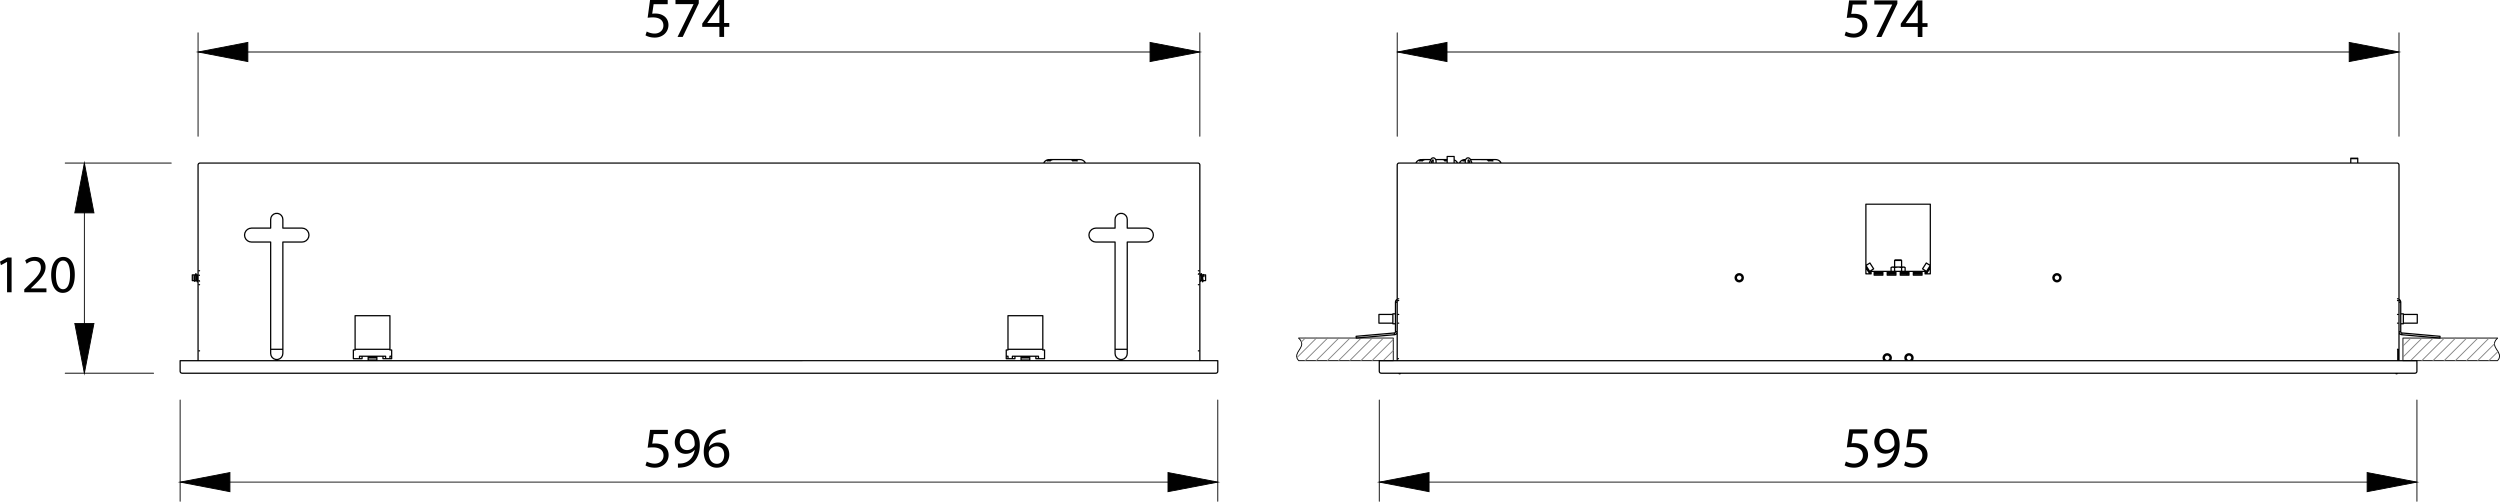 <svg xmlns="http://www.w3.org/2000/svg" xml:space="preserve" viewBox="0 0 541.485 108.667"><path fill="#010101" d="M144.657 94.019h-3.074l-.312 2.073c.188-.024.361-.038.657-.038.632 0 1.241.123 1.737.434.632.349 1.152 1.054 1.152 2.06 0 1.576-1.25 2.755-2.999 2.755-.88 0-1.613-.25-2.008-.498l.271-.83c.337.198.994.448 1.737.448 1.016 0 1.909-.672 1.896-1.75 0-1.043-.706-1.774-2.306-1.774-.471 0-.83.037-1.129.074l.521-3.871h3.855v.917zM147.234 95.769c0 1.006.607 1.713 1.55 1.713.732 0 1.301-.36 1.585-.846a.752.752 0 0 0 .099-.408c0-1.377-.508-2.433-1.66-2.433-.916 0-1.574.821-1.574 1.974m-.397 4.627c.235.026.508 0 .88-.035.632-.088 1.227-.336 1.686-.784.533-.483.917-1.19 1.065-2.134h-.036c-.448.546-1.091.856-1.91.856-1.438 0-2.368-1.092-2.368-2.469 0-1.526 1.104-2.865 2.753-2.865s2.665 1.328 2.665 3.412c0 1.761-.596 3-1.389 3.771-.619.608-1.475.979-2.342 1.08-.397.062-.744.074-1.004.062v-.894zM156.853 98.523c0-1.155-.657-1.849-1.663-1.849a1.79 1.79 0 0 0-1.574.992 1.011 1.011 0 0 0-.111.472c.011 1.328.632 2.319 1.785 2.319.93.001 1.563-.782 1.563-1.934m.31-4.653a3.906 3.906 0 0 0-.818.063c-1.723.271-2.616 1.514-2.802 2.853h.024c.384-.521 1.066-.942 1.959-.942 1.427 0 2.43 1.041 2.43 2.604 0 1.489-1.003 2.854-2.69 2.854-1.71 0-2.838-1.339-2.838-3.438 0-1.587.558-2.839 1.364-3.634.669-.658 1.563-1.067 2.579-1.19.321-.05.594-.062.793-.062v.892zM1.529 56.729h-.024l-1.308.705L0 56.66l1.646-.881h.866v7.528h-.983zM5.253 63.307v-.625l.799-.778c1.921-1.828 2.8-2.802 2.8-3.937 0-.765-.359-1.472-1.48-1.472-.684 0-1.251.349-1.597.638l-.324-.718a3.32 3.32 0 0 1 2.118-.764c1.621 0 2.302 1.112 2.302 2.187 0 1.393-1.006 2.516-2.592 4.043l-.59.557v.021h3.368v.848H5.253zM12.114 59.578c0 1.957.604 3.068 1.529 3.068 1.03 0 1.528-1.216 1.528-3.14 0-1.853-.463-3.066-1.528-3.066-.879 0-1.529 1.087-1.529 3.138m4.086-.117c0 2.56-.961 3.973-2.616 3.973-1.471 0-2.476-1.379-2.5-3.868 0-2.537 1.1-3.916 2.629-3.916 1.572 0 2.487 1.413 2.487 3.811M144.621.913h-3.05l-.308 2.056c.184-.022.355-.037.651-.037.629 0 1.23.125 1.724.433.626.343 1.144 1.047 1.144 2.045 0 1.562-1.244 2.733-2.978 2.733-.873 0-1.6-.246-1.994-.492l.27-.827c.333.198.986.444 1.724.444 1.008 0 1.895-.664 1.883-1.737 0-1.034-.703-1.761-2.291-1.761-.465 0-.823.04-1.119.075l.518-3.841h3.826v.909zM151.35.002v.714l-3.483 7.289h-1.119l3.471-7.081V.901h-3.914V.002zM155.814 4.976V2.304c0-.418.011-.838.037-1.255h-.037c-.246.466-.443.813-.665 1.181l-1.956 2.724v.022h2.621zm0 3.029V5.813h-3.715v-.701L155.667 0h1.169v4.976h1.12v.838h-1.12v2.192h-1.022zM404.446 93.918h-3.111l-.317 2.101a4.53 4.53 0 0 1 .668-.039c.64 0 1.254.127 1.758.44.64.351 1.168 1.068 1.168 2.086 0 1.597-1.269 2.791-3.038 2.791-.892 0-1.634-.252-2.035-.502l.274-.844c.34.202 1.006.453 1.761.453 1.03 0 1.934-.679 1.918-1.771 0-1.057-.712-1.799-2.332-1.799-.478 0-.843.037-1.146.076l.526-3.921h3.906v.929zM407.059 95.691c0 1.019.616 1.734 1.571 1.734.738 0 1.316-.363 1.607-.854a.802.802 0 0 0 .1-.417c0-1.394-.514-2.462-1.685-2.462-.927.001-1.593.831-1.593 1.999m-.404 4.688c.239.025.516 0 .895-.038.64-.087 1.244-.341 1.707-.791.539-.49.929-1.207 1.08-2.162h-.039c-.452.555-1.104.868-1.934.868-1.459 0-2.398-1.106-2.398-2.502 0-1.545 1.119-2.903 2.789-2.903 1.669 0 2.699 1.346 2.699 3.455 0 1.785-.603 3.041-1.406 3.821-.629.617-1.493.994-2.373 1.095-.403.063-.754.075-1.02.063v-.906zM417.331 93.918h-3.116l-.313 2.101c.188-.026.364-.039.665-.039.642 0 1.257.127 1.759.44.64.351 1.166 1.068 1.166 2.086 0 1.597-1.265 2.791-3.037 2.791-.892 0-1.633-.252-2.033-.502l.273-.844c.342.202 1.006.453 1.76.453 1.03 0 1.933-.679 1.922-1.771 0-1.057-.717-1.799-2.336-1.799-.478 0-.844.037-1.142.076l.525-3.921h3.907v.929zM404.298.989h-3.019l-.307 2.034a4.6 4.6 0 0 1 .646-.036c.623 0 1.219.122 1.705.426.622.341 1.135 1.035 1.135 2.024 0 1.547-1.231 2.705-2.947 2.705-.866 0-1.583-.244-1.975-.489l.269-.815c.329.196.975.438 1.706.438.998 0 1.874-.658 1.861-1.718 0-1.024-.694-1.742-2.265-1.742-.463 0-.815.037-1.108.073l.512-3.802h3.787v.902zM410.958.086v.707l-3.448 7.214h-1.108L409.839 1V.978h-3.873V.086zM415.376 5.009V2.366c0-.414.011-.83.035-1.244h-.035c-.246.464-.438.804-.659 1.171l-1.937 2.692v.024h2.596zm0 2.998V5.839h-3.68v-.695l3.53-5.058h1.158v4.923h1.108v.83h-1.108v2.168h-1.008z"/><path fill="none" stroke="#010101" stroke-width=".195" stroke-miterlimit="10" d="m42.9 11.261 10.784-2.075v4.151L42.9 11.261zm216.979 0-10.785 2.076v-4.15l10.785 2.074zM18.275 80.834 16.2 70.051h4.149l-2.074 10.783zm0-45.514 2.075 10.785H16.2l2.075-10.785zm284.353-24.059 10.783-2.075v4.151l-10.783-2.076zm216.977 0-10.783 2.076v-4.15l10.783 2.074zm3.886 93.161-10.785 2.074v-4.147l10.785 2.073zm-224.748 0 10.783-2.073v4.147l-10.783-2.074zm-34.978 0-10.786 2.074v-4.147l10.786 2.073zm-224.749 0 10.784-2.073v4.147l-10.784-2.074zm501.94-31.203-.42.478-.209.445-.043.42.088.399.179.383.226.377.35.56.234.572.026.399-.119.422-.312.445m-259.679-4.9.422.478.209.445.042.42-.087.399-.18.383-.228.377-.347.56-.235.572-.028.399.122.422.31.445"/><path fill="none" stroke="#010101" stroke-width=".195" stroke-linecap="round" stroke-linejoin="round" stroke-miterlimit="10" d="M520.462 78.12h20.494m-20.494 0v-4.9m0-.001h20.494M301.773 78.12v-4.9m0 4.9h-20.496m20.496-4.901h-20.496"/><path fill="none" stroke="#818181" stroke-width=".195" stroke-linecap="round" stroke-linejoin="round" stroke-miterlimit="10" d="m522.188 73.219-1.726 1.724m4.143-1.724-4.144 4.144m6.566-4.144-4.903 4.9m7.32-4.9-4.902 4.9m7.32-4.9-4.9 4.9m7.32-4.9-4.902 4.9m7.32-4.9-4.903 4.9m7.321-4.9-4.899 4.9m6.063-3.644-3.646 3.645m4.404-1.985-1.983 1.984m-256.336-4.9-.839.838m3.257-.838-4.25 4.25m6.67-4.25-4.904 4.9m7.32-4.9-4.901 4.9m7.321-4.9-4.901 4.9m7.32-4.9-4.903 4.9m7.321-4.9-4.901 4.9m7.32-4.9-4.9 4.9m7.022-4.602-4.604 4.603m4.604-2.183-2.187 2.183"/><path fill="none" stroke="#010101" stroke-width=".195" stroke-linecap="round" stroke-linejoin="round" stroke-miterlimit="10" d="M42.899 29.513V7.114M259.88 29.513V7.114M42.899 11.261h216.98M33.262 80.836H14.126M37.094 35.32H14.126m4.148 45.516V35.32m284.354-5.807V7.114m216.979 22.399V7.114m-216.979 4.147h216.979m3.884 75.383v21.925M298.743 86.644v21.925m224.748-4.147H298.743m-34.979-17.778v21.925M39.015 86.644v21.925m224.749-4.147H39.015"/><path fill="#010101" d="m263.764 104.422-10.784 2.074v-4.149m-213.965 2.075 10.786-2.075v4.149M523.491 104.422l-10.785 2.074v-4.149m-213.963 2.075 10.783-2.075v4.149M302.628 11.261l10.783-2.075v4.149m206.196-2.074-10.785 2.075V9.187M18.275 80.836l-2.076-10.785h4.15M18.275 35.32l2.075 10.787H16.2M42.9 11.261l10.784-2.075v4.149m206.196-2.074-10.784 2.075V9.187"/><path fill="none" stroke="#010101" stroke-width=".272" stroke-linecap="round" stroke-linejoin="round" stroke-miterlimit="10" d="M519.29 69.992h.053m1.207 0h3.017m-.001-1.885h-3.017m-1.206 0h-.053m-216.346 0h-.054m-1.206 0h-3.015m0 1.885h3.015m1.207 0h.054m-.694-2.017h-.567m0 2.149h.567m217.733 0h.565m.001-2.149h-.565M315.713 35.32l-.091-.16-.114-.147-.131-.131-.147-.108-.164-.088-.106-.045m-7.114-.074-.185.013-.179.041-.176.065-.16.088-.149.108-.133.131-.11.147-.093.16m2.142-.753H308.095m5.353 0h-1.08m0 0H310.944m-1.024 0h-1.064m16.283.753-.09-.16-.112-.147-.132-.131-.147-.108-.164-.088-.174-.065-.179-.041-.186-.013m-6.683 0-.185.013-.179.041-.174.065-.162.088-.149.108-.133.131-.111.147-.09.16m6.863-.753h-1.157m0 0h-3.308m5.465 0H323m187.671.753v-.961m-1.51 0v.961M404.962 58.777l.859-.545m-.811-1.272-.857.546m106.518-23.147v-.095m-1.51.001v.095m-91.078 23.146-.86-.546m-.81 1.272.86.545M314.959 35.32v-1.43m-1.511 0v1.431m96.144 23.382.141.08m2.77 0 .138-.08m-2.843-.861-.206.118m3.049 0-.203-.118m.565 1.754v-.283m-3.771 0v.283m2.64-1.754V56.41m-1.51 0v1.433m1.51-1.433-.115-.114m-1.28-.001-.114.114m113.203 12.64v-.942m0 1.885v-.943m-224.897-.942V69.991m3.328 2.13.049-.01.05-.019.043-.026.039-.035.032-.041.022-.045.013-.051.006-.05m0 0h.377m-.6.653-.031-.376m.031.376.122-.023.111-.041.103-.065.092-.08.074-.098.053-.109.033-.116.012-.119m-.377-.002v-5.862m-7.961 7.19 7.738-.676m-7.77.299 7.739-.675m.254-6.655h.377m-.377.517v-.518m-8.487 7.755-.031-.377m-.001 0h.009l.032-.002.047-.006.064-.005.079-.006.091-.008.099-.009.104-.012m.033.378-.103.01-.101.007-.09.01-.08.007-.065.006-.049.004-.025.004h-.014m9.181-8.126-.031.008-.022.005m.053-.392-.054.006m-.262.093-.062.041-.11.094-.086.112-.067.126-.039.139-.013.14m-.567 3.583V67.975m0 2.149V69.05m218.554 3.071-.051-.01-.049-.019-.043-.026-.039-.035-.029-.041-.024-.045-.014-.051-.005-.05m.254.277-.032.376m0 0-.121-.023-.112-.041-.103-.065-.09-.08-.074-.098-.054-.109-.034-.116-.011-.119m0-.002h.377m0-5.862v5.862m.254.277 7.74.675m-7.772-.299 7.738.676m-8.337-7.708h.377m0 0V65.983m8.517 6.859-.032.377m0 0h-.009l-.03-.004-.047-.004-.064-.006-.081-.007-.089-.01-.101-.007-.104-.01m.035-.376.103.012.099.009.092.008.078.006.065.005.047.006.029.002h.01m-9.159-7.736-.021-.005-.031-.008m.693.371-.014-.14-.041-.139-.065-.126-.085-.112-.11-.094-.062-.041m-.264-.092-.053-.006m1.26 3.26v2.149M310.295 34.675l.018-.019.023-.011.022-.004.024.004.021.013.019.019.008.022.004.024m-.139-.048-.187.267m-.033.106.008-.056.025-.05m-.033.106v.272m-.397 0-.093-.035m.371-.791-.371.791m1.326-.791-.082-.124-.114-.097-.132-.063-.149-.022-.147.022-.139.063-.113.097-.078.124m.954 0 .125.271m.009.555-.009-.556m-.602-.04-.053.597m7.918-.379-.187-.267m-.137.049.004-.024.007-.022.019-.019.021-.013.024-.004.022.004.024.011.017.019m-.087.644-.052-.597m-.602.042-.01.556m.01-.556.125-.271m.959 0-.082-.124-.116-.097-.136-.063-.147-.022-.146.022-.139.063-.111.097-.082.124m1.326.791-.367-.791m.367.791-.094.035m-.397 0v-.272m-.033-.106.026.05.007.056m-2.667.267h.876m-.988.002v.003m0-.003h.008l.009-.002H315.667m-2.812.002v.003m-.112-.005h.094l.012.002h.008m-.991-.002h.877m3.914.002v.003m-.116-.005h.094l.011.002h.012m-4.907 0v.003m0-.003h.011l.008-.002h.097m4.79.002v.003m-3.802-.003v.003m3.802 0h.153m-5.208 0h.149m5.06 0H316.87m-5.332 0h.063m105.691 23.918.117.075m.553 0 .132-.211m-.802.136.109-.17m27.582.784-.03-.026m.008.668.026-.026m.017.091.028-.03m-31.996 17.416.203.134.182.041m.107 0 .188-.044.2-.139.134-.201.045-.239-.048-.236-.139-.202-.201-.134-.239-.045-.236.049-.204.136-.13.203-.045.239.049.237.134.201m.344.172-.045.003h-.09l-.045-.005-.052-.01-.104-.033-.049-.026-.049-.026-.086-.066-.041-.036-.044-.048-.041-.051-.038-.056-.031-.06-.028-.057-.019-.056-.017-.06-.013-.062m.001.001.005.072.01.071.019.072.026.071.025.065.038.062.039.063.047.06.046.052.057.049.019.013m.981.001.012-.009.049-.045.044-.049.071-.103.028-.056.024-.06.029-.117.012-.063.002-.063-.014-.118-.029-.117-.049-.101-.069-.096-.078-.08-.095-.065-.073-.033-.074-.028m-1.102.552.068-.313.185-.276.29-.196.332-.068.345.065.287.19.194.281.069.347-.062.332-.19.289m-1.263 0-.185-.271-.029-.146m-36.466-17.851-.028-.026m.006.668.025-.026m.02.091.023-.03m32.113 17.416.204.134.179.041m.107 0 .19-.044.201-.139.133-.201.046-.239-.05-.236-.137-.202-.201-.134-.238-.045-.239.049-.201.136-.135.203-.043.239.047.237.138.201m.339.172-.041.003h-.09l-.045-.005-.052-.01-.104-.033-.051-.026-.046-.026-.088-.066-.039-.036-.047-.048-.039-.051-.037-.056-.034-.06-.025-.057-.021-.056-.016-.06-.013-.062m.001.001.004.072.011.071.017.072.024.071.03.065.033.062.041.063.049.06.048.052.053.049.019.013m.981.001.015-.009.049-.045.045-.049.07-.103.028-.056.022-.06.031-.117.008-.063.004-.063-.012-.118-.031-.117-.051-.101-.066-.096-.079-.08-.093-.065-.075-.033-.074-.028m-1.101.552.067-.313.187-.276.287-.196.334-.068.345.065.284.19.195.281.071.347-.063.332-.19.289m-1.263 0-.187-.271-.028-.146m5.015-.504-.027-.028m.004.669.028-.026m.015.09.028-.028m32.112-17.278.203.134.239.045.238-.048.202-.139.13-.201.045-.239-.049-.236-.136-.202-.203-.134-.239-.045-.234.051-.202.134-.134.203-.045.239.048.238.137.2zm.342.172-.043.003h-.088l-.045-.005-.056-.01-.102-.033-.05-.024-.047-.028-.088-.065-.039-.037-.047-.048-.039-.051-.039-.056-.031-.061-.026-.052-.022-.058-.017-.06-.013-.063m.001.001.007.072.012.073.017.07.024.071.029.065.034.063.041.062.044.06.051.052.054.049.057.045.065.039.062.032.062.024.066.021.071.014.065.011.069.002.068-.004.067-.011.065-.015.063-.02.063-.025.062-.034.106-.074.046-.043.043-.051.071-.103.03-.056.022-.058.033-.12.008-.063.003-.063-.011-.118-.033-.117-.049-.101-.067-.096-.078-.08-.098-.065-.07-.033-.078-.028m-1.096.553.07-.313.185-.276.289-.196.332-.066.346.063.285.189.194.282.07.347-.063.332-.189.293-.29.196-.332.069-.345-.067-.287-.188-.194-.284-.029-.147m-.032-.148-.011-.05.007-.035m-68.376.474.202.134.238.045.237-.048.201-.139.133-.201.047-.239-.051-.236-.135-.202-.205-.134-.236-.045-.239.051-.199.134-.135.203-.045.239.049.238.138.2zm.34.172-.041.003h-.09l-.044-.005-.055-.01-.103-.033-.052-.024-.045-.028-.086-.065-.043-.037-.043-.048-.043-.051-.035-.056-.036-.061-.023-.052-.022-.058-.018-.06-.011-.063m.001.001.004.072.013.073.019.07.022.071.028.065.035.063.041.062.045.06.049.052.054.049.058.045.063.039.063.032.065.023.067.021.07.014.065.011.067.002.067-.004.069-.011.064-.015.065-.02.062-.025.063-.034.101-.074.053-.043.043-.051.069-.103.027-.056.024-.058.033-.12.008-.063.004-.063-.013-.118-.032-.117-.049-.101-.066-.096-.079-.08-.095-.065-.073-.033-.076-.028m-1.097.554.069-.313.183-.276.291-.196.33-.066.345.063.288.189.193.282.071.347-.063.332-.19.293-.291.196-.328.069-.347-.067-.288-.188-.191-.284-.032-.147m32.333 17.483.025-.026m.017.09.026-.028m-.046-.677-.027-.028M307.426 34.852l.092-.078.164-.101.181-.071.108-.024.115-.011h.026m-.047.285-.064-.013-.254-.021-.321.034m1.328-.285h-.027l-.185.026-.187.062-.149.084-.141.114m4.432-.286H310.944m-1.024 0h-1.166m4.19.285-.06-.078-.104-.101-.119-.071-.071-.024-.076-.011h-.017m.951.253-.015-.002-.489.034m.484-.278.021-.006.019-.001h.01m-1.028.007.067.004.065.003.177.006.181.005.157-.005.158-.006.172-.007m-5.243 0 .043.004.043.003.117.006.117.005.053-.002m-.445-.023h.016l.027.001.028.006m5.245 0v.244m-5.244-.244v.185m8.67.093.09-.078.164-.101.182-.071.109-.024.06-.006m-.089.263-.198-.017-.317.034m5.071-.285H318.488m3.885.285-.06-.078-.107-.101-.116-.071-.074-.024-.075-.011h-.015m1.427.285-.103-.013-.386-.021-.491.034m.53-.285h.019l.119.026.12.062.101.084.091.114m-.499-.279.021-.006.019-.001h.01m-1.027.007.065.004.065.003.179.006.18.005.16-.005.157-.006.171-.007m0 0v.244m187.817-.459H509.161m-103.34 23.873-.023-.039-.082-.128-.127-.2-.155-.24-.156-.245-.137-.212-.093-.149-.038-.058m105.661-22.696H509.161m-92.057 22.882-.129.205-.157.244-.154.242-.131.205-.09.141-.029.048m.809-1.272-.03.046-.089.141M314.959 33.89h-1.511m96.907 24.813-.09.029m-.43.051-.243-.08m0 0v-.743m.383-.118h-.026l-.356.118m.762 0-.381-.118m.381.861v-.743m2.286.743-.258.08m-.32-.019-.185-.062m0 .001v-.743m.382-.118h-.025l-.356.118m.762 0-.381-.118m.381.861v-.743m-2.286.743.192.05.253.03m.669 0 .409-.08m-.76-.861.205.01.555.108m-1.523 0 .192-.053.57-.065m.001 0H409.974m1.144 0H412.26m-2.285 0H409.798m2.64 0h-.178m-.388-1.432H410.362m.115-.115h1.281m-108.38 24.539-.022.03-.069.058-.084.031h-.094l-.085-.031-.071-.058-.019-.03m216.409-5.182h-.053m.053 0v2.468m-.04 2.714-.022.03-.07.058-.086.031h-.092l-.086-.031-.07-.058-.019-.03M404.943 59.238l-.116.075m.116-.075-.108-.17m-.694.034.135.211m13.133 0-.117-.075m.802-.136-.132.211m-.67-.075.109-.17m-12.566 0-.694-1.087m.914.945-.914-1.438m12.16 1.825h-1.884m-.942 0h-1.886m-.944 0h-1.885m-.942 0h-1.887m-.652 0-.067-.006-.063-.012-.063-.019-.06-.029-.057-.036-.052-.043-.045-.046-.037-.055m.436-.02-.026-.002-.029-.005-.034-.01-.029-.015-.028-.019-.026-.021-.021-.022-.022-.028m13.038-.944-.692 1.087m.692-1.58-.916 1.438m.223.142-.041.055-.044.046-.053.043-.054.036-.062.029-.063.019-.063.012-.065.006m.222-.388-.019.028-.024.022-.024.021-.029.019-.028.015-.031.01-.034.005-.025.002M523.173 78.12H299.061m223.96 2.714H299.21m-.467-2.714h.263m-.263 2.3v-2.3m0 2.3.03.158.089.135.137.092.158.029m223.92 0 .159-.029.134-.092.09-.135.029-.158m0-2.3v2.301m0-2.301h-.263M299.21 80.834h-.053m223.92 0h-.056m-114.16-3.986-.102-.008-.253.051-.213.146-.144.21-.051.256.051.252.144.213.213.144.027.009m5.04-1.273-.099-.008-.254.051-.214.146-.143.21-.05.256.05.252.143.213.214.144.026.009m-7.314-18.808v.283m0 0h1.887m-.001 0v-.283m.942 0v.283m0 0h1.885m0 0v-.283m.944 0v.283m0 0h1.886m0 0v-.283m.942 0v.283m0 0h1.884m0 0v-.283m.661 0h1.132m0 0V44.229m0 0h-13.953m0 0v15.084m0 0h1.131M519.191 35.32H303.042m113.259 23.645v.348m-1.884-.348h1.884m-1.884.348v-.348m-.942 0v.348m-1.886-.348h1.886m-1.886.348v-.348m-.944 0v.348m-1.885-.348h1.885m-1.885.348v-.348m-.942 0v.348m-1.886-.348h1.887m-1.887.348v-.348m-.661-.182V59.314m0-.531h11.69m.001.53v-.531m-11.03.357h1.887m.941 0h1.885m.944 0h1.886m.942 0h1.884m102.89-23.819.067.006.066.015.063.028.06.041.053.046.043.058.031.063.021.069.012.089m-216.979.001v-.034l.011-.067.01-.034.011-.024.024-.051.029-.046.022-.028.026-.024.026-.021.029-.021.03-.019.03-.015.033-.013.033-.009.024-.003.051-.006.022-.002m-.411 42.801V35.736m216.979 0V78.12m-216.716-.431v-.007m216.452 0v.007M42.619 59.635l-.066-.115-.067-.12m.698.235-.02-.035m-.429 1.422.071-.139.055-.106m-.647.157.027-.051.055-.106m.603-1.33-.044.086m.309 1.264.007.012.046.086m-.68-.206.069.12.067.121m-.258-1.641-.069.134-.055.11m-.258 1.244.166.168m.649-.168h.051m-.616 0h.3m-.929 0h.378m.27-1.244h-.647m1.213 0h-.302m217.313 1.442.025.05m.285-1.738-.071.134-.057.112m-.446-.236-.053.104m1.099.066-.034.065m-.295 1.22.069.135.071.138m-.53-.003.07-.137.056-.108m.296-1.216-.068-.135-.071-.136m.312 1.677.042-.082.055-.108m.113-1.244-.071-.071m-.602.071h-.195m.761 0h-.289m.774 0h-.378m-.126 1.244h.504m-1.07 0h.289M235.105 35.32l-.092-.16-.111-.147-.131-.131-.149-.108-.162-.088-.174-.065-.18-.041-.185-.013m-6.683 0-.184.013-.179.041-.174.065-.163.088-.148.108-.133.131-.113.147-.089.16m2.14-.753H227.489m5.429 0H231.762m0 0h-3.516m5.673 0h-.953m26.596 27.097h.053m0-3.017h-.053M43.217 75.994h-.053m.053-17.347h-.053m0 3.017h.053m216.398 14.33h-.053M42.848 60.773l-.002.004-.033-.048-.036-.139-.037-.203-.032-.233-.038-.242-.035-.2-.02-.068m-.332 1.129-.001.004-.033-.048-.037-.139-.036-.203-.033-.233-.039-.242-.033-.2-.039-.142m.383-.265.018-.035.038.063m.014.083.019.107.035.284.036.345.035.332.036.293.037.196.033.067.022-.038m-.524-.068h0l-.005.011-.006.002m-.004-.004h0l-.005-.011-.006-.015-.004-.02-.006-.025-.005-.034-.009-.074-.006-.043-.005-.051-.01-.103-.005-.056-.006-.06-.009-.118-.005-.063-.004-.063-.012-.118-.009-.117-.011-.101-.012-.096-.007-.08-.011-.065-.007-.033-.008-.028m.265-.034.034.043.037.134.034.2.037.242.035.233.036.203.022.094m-.504-1.114v1.208m-.379-.001h0V59.533m218.42.002.036.043.035.134.035.2.035.242.035.233.036.203.035.139.011.015m.308-1.209.036.043.035.134.036.219m-.275 1.077-.02-.043-.034-.188-.037-.293-.034-.332-.037-.345-.035-.284-.036-.189-.015-.026m-.02-.038-.015.031m-.245 1.701-.023.038m-.015-.034-.018-.033-.009-.047m.782-1.459.004-.006.004-.003.011.009.011.03.01.048.011.065.009.078.009.094.008.071.007.076m-.124.844-.002.004-.032-.048-.037-.139-.036-.203-.035-.233-.037-.242-.034-.2-.035-.134-.009-.01m-.309 1.205-.002.004-.032-.048-.037-.139-.036-.203-.035-.233-.034-.222m.658 1.035h-.001l-.012.024-.013.019-.013.019-.014.012m.263-1.111v-.397m.378 0v1.244m-34.306-25.925.093-.076.162-.103.179-.069.113-.028.115-.009h.027m-.049.285-.066-.011-.254-.022-.319.034m1.326-.286h-.027l-.186.026-.185.062-.149.084-.14.114m4.431-.286h-3.744m4.192.285-.042-.056-.107-.108-.119-.079-.089-.031-.092-.011m1.428.285-.1-.011-.195-.017-.195-.006-.244.011-.245.022m.53-.284h.021l.124.028.122.065.071.06.069.077.042.056m-.495-.279.02-.006.017-.001h.01m-1.025.007.064.004.065.003.179.006.18.003.159-.003.157-.004.173-.009m-5.245 0 .042.004.044.003.116.006.119.003h.054m-.444-.023h.015l.027.001.026.006m5.247 0v.244m-5.246-.244v.183m16.579 40.897h-2.638m-15.651 0h-7.542m-133.869 0h-7.542m-15.648 0h-2.641m160.644 1.508v.527m5.656 0v-.527m0 0h-5.656m-135.754 0h-5.657m0 0v.527m5.657 0v-.527m1.318 0h-.377m0 0v.527m133.869-.527h-.377m.377.527v-.527m-140.467 0h5.657m134.433 0h.377m.944 0h5.656m-140.469 0h.377m178.614.958H39.333m223.962 2.714H39.484m-.468-2.714h.263m-.263 2.3v-2.3m0 2.3.031.158.09.135.135.09.158.031m224.334-2.714h-.264m.264 0v2.301m-.416.413.159-.029.136-.09.089-.137.031-.158m-224.279.414h-.054m223.918 0h-.053m-3.83-45.514H43.314m17.951 41.238V52.425m0 0h4.147m0 0 .466-.073.42-.217.335-.332.213-.421.075-.465-.075-.466-.213-.42-.335-.335-.42-.213-.466-.075m0 0h-4.147m0 0v-1.886m0-.001-.08-.451-.229-.397-.352-.293-.43-.157h-.458l-.43.157-.352.293-.229.397-.08.451m-.001 0v1.886m0 .001h-4.147m0 0-.465.075-.421.213-.333.335-.215.42-.075.466.075.465.215.421.333.332.421.217.465.073m0 0h4.147m0 0v24.133m0 0 .08.452.229.396.352.295.43.158h.458l.43-.158.352-.295.229-.396.08-.452m176.104-24.133h4.148m.001 0v24.133m0 0 .078.452.229.396.352.295.432.158h.457l.431-.158.352-.295.229-.396.079-.452m-.001 0V52.425m0 0h4.149m0 0 .466-.073.42-.217.333-.332.215-.421.073-.465-.073-.466-.215-.42-.333-.335-.42-.213-.466-.075m0 0h-4.149m0 0v-1.886m0-.001-.079-.451-.229-.397-.352-.293-.431-.157h-.457l-.432.157-.352.293-.229.397-.078.451m.001 0v1.886m0 .001h-4.148m-.001 0-.467.075-.42.213-.332.335-.217.42-.072.466.072.465.217.421.332.332.42.217.467.073M79.742 77.689v.284m0 0h1.885m0 0v-.284m1.321 0h1.883m.001 0v-1.886m0 0h-.377m0 0v-7.428m0 0h-7.542m0 0v7.428m0 0h-.377m0 0v1.886m0 0h1.886m142.731 0v.284m0 0h1.885m.001 0v-.284m1.318 0h1.887m.001 0v-1.886m0 0h-.379m0 0v-7.428m0 0h-7.542m0 0v7.428m0 0h-.377m0 0v1.886m0 0h1.886m1.32-.345h1.885m-1.885.345V77.344m3.204.345v-.528m-1.318.183V77.689m-3.206-.527V77.69m-140.091-.346h1.885m0 0V77.689m-3.205-.527V77.69m4.526-.001v-.528m-3.206.528V77.344m141.411.173h1.885m-143.296 0h1.885M259.465 35.32l.088.009.08.026.135.097.084.134.027.147m0 .001V78.12M42.899 35.734l.029-.149.084-.134.134-.095.081-.026.087-.009m-.415 42.799V35.734"/></svg>